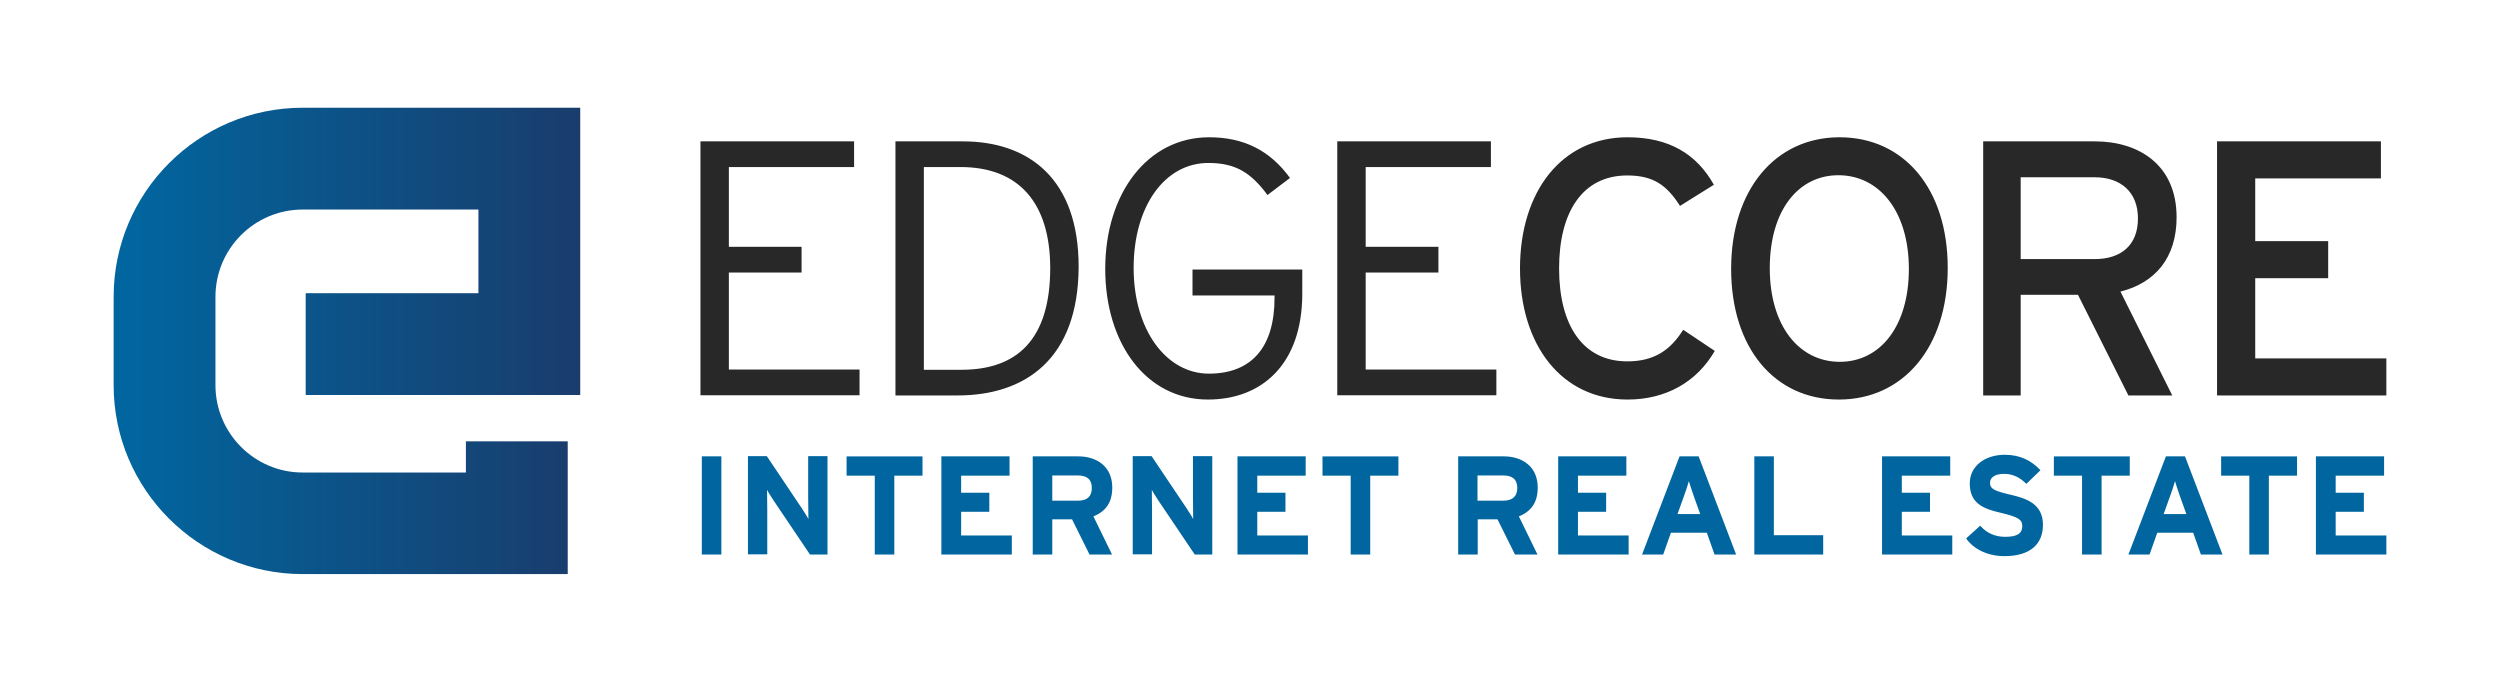 <?xml version="1.0" encoding="iso-8859-1"?>
<!-- Generator: Adobe Illustrator 28.4.1, SVG Export Plug-In . SVG Version: 6.00 Build 0)  -->
<svg version="1.1" id="Layer_1" xmlns="http://www.w3.org/2000/svg" xmlns:xlink="http://www.w3.org/1999/xlink" x="0px" y="0px"
	 viewBox="0 0 396 108" style="enable-background:new 0 0 396 108;" xml:space="preserve">
<linearGradient id="SVGID_1_" gradientUnits="userSpaceOnUse" x1="19.69" y1="311.664" x2="102.331" y2="311.664" gradientTransform="matrix(1 0 0 -1 0 365.664)">
	<stop  offset="0.002" style="stop-color:#01669F"/>
	<stop  offset="1" style="stop-color:#1D3665"/>
</linearGradient>
<path style="fill:url(#SVGID_1_);" d="M89.928,90.936H47.952C31.428,90.936,18,77.508,18,61.02V47.016
	c0-16.524,13.428-29.952,29.952-29.952h43.956v45.504H48.42V46.44h27.36V33.192H47.952c-7.632,0-13.824,6.192-13.824,13.824V61.02
	c0,7.596,6.192,13.824,13.788,13.824H73.8v-4.932h16.128V90.936L89.928,90.936z"/>
<path style="fill:#282829;" d="M110.952,62.64V22.392h24.336v4.068h-19.836v12.636h11.52v4.068h-11.52v15.372h20.7v4.068h-25.2
	V62.64z M151.668,62.64h-9.828V22.392h10.656c10.584,0,18.36,6.048,18.36,19.836C170.82,56.844,162.432,62.64,151.668,62.64
	L151.668,62.64z M152.136,26.46h-5.796v32.112h5.94c8.676,0,14.076-4.608,14.076-16.164C166.32,32.112,161.388,26.46,152.136,26.46
	L152.136,26.46z M191.34,63.288c-9.828,0-16.272-8.928-16.272-20.7c0-11.988,6.732-20.844,16.452-20.844
	c5.508,0,9.648,2.088,12.816,6.444l-3.564,2.7c-2.592-3.492-5.004-5.076-9.36-5.076c-6.912,0-11.844,6.84-11.844,16.632
	c0,9.828,5.184,16.74,11.916,16.74c6.732,0,10.404-4.14,10.404-12.024V46.8h-12.996v-4.104h17.388v3.924
	C206.244,57.708,199.872,63.288,191.34,63.288z M211.824,62.64V22.392h24.336v4.068h-19.836v12.636h11.52v4.068h-11.52v15.372h20.7
	v4.068h-25.2V62.64z M257.796,63.288c-10.404,0-17.028-8.568-17.028-20.772s6.624-20.772,17.028-20.772
	c6.552,0,10.944,2.628,13.68,7.524l-5.364,3.348c-2.088-3.276-4.212-4.824-8.352-4.824c-7.02,0-10.8,5.688-10.8,14.724
	s3.78,14.724,10.8,14.724c4.212,0,6.804-1.728,8.856-5.004l5.004,3.348C268.776,60.516,263.88,63.288,257.796,63.288L257.796,63.288
	z M291.276,63.288c-10.188,0-17.064-8.172-17.064-20.7s6.984-20.844,17.172-20.844c10.224,0,17.136,8.172,17.136,20.7
	C308.52,55.008,301.5,63.288,291.276,63.288z M291.204,27.756c-6.372,0-10.872,5.58-10.872,14.724s4.644,14.832,11.088,14.832
	c6.372,0,10.944-5.58,10.944-14.724S297.648,27.756,291.204,27.756z M335.88,46.188l8.208,16.452h-6.948l-7.992-15.948h-9.072V62.64
	h-5.94V22.392h17.676c7.02,0,12.96,3.744,12.96,12.024C344.772,40.86,341.352,44.82,335.88,46.188L335.88,46.188z M331.812,28.08
	h-11.736v12.96h11.736c4.032,0,6.84-2.088,6.84-6.444C338.652,30.384,335.88,28.08,331.812,28.08z M351.18,62.64V22.392h25.956
	v5.868h-19.908v9.936h11.556v5.868h-11.556v12.708H378v5.868L351.18,62.64z"/>
<g>
	<path style="fill:#01669F;" d="M114.264,87.84h-3.096V72.288h3.096V87.84z M131.076,87.84h-2.772l-5.724-8.496
		c-0.36-0.576-0.9-1.368-1.08-1.764c0,0.576,0.036,2.52,0.036,3.384v6.84h-3.06V72.252h2.988l5.508,8.208
		c0.36,0.576,0.9,1.368,1.08,1.764c0-0.576-0.036-2.52-0.036-3.384v-6.588h3.06L131.076,87.84L131.076,87.84z M146.124,75.348
		h-4.464V87.84h-3.096V75.348H134.1v-3.06h12.024V75.348z M160.236,87.84h-11.124V72.288h10.8v3.06h-7.668v2.7h4.464v3.024h-4.464
		v3.744h8.028v3.024H160.236z M176.148,87.84h-3.564l-2.772-5.58h-3.132v5.58h-3.096V72.288h7.236c2.916,0,5.364,1.62,5.364,4.932
		c0,2.34-1.008,3.78-2.988,4.572L176.148,87.84L176.148,87.84z M172.944,77.292c0-1.404-0.828-1.98-2.232-1.98h-4.032v3.996h4.068
		C172.188,79.308,172.944,78.66,172.944,77.292z M192.024,87.84h-2.772l-5.724-8.496c-0.36-0.576-0.9-1.368-1.08-1.764
		c0,0.576,0.036,2.52,0.036,3.384v6.84h-3.06V72.252h2.988l5.508,8.208c0.36,0.576,0.9,1.368,1.08,1.764
		c0-0.576-0.036-2.52-0.036-3.384v-6.588h3.06L192.024,87.84L192.024,87.84z M207.144,87.84H196.02V72.288h10.8v3.06h-7.668v2.7
		h4.464v3.024h-4.464v3.744h8.028v3.024H207.144z M221.508,75.348h-4.464V87.84h-3.096V75.348h-4.464v-3.06h12.024V75.348z
		 M243.54,87.84h-3.564l-2.772-5.58h-3.132v5.58h-3.096V72.288h7.236c2.916,0,5.364,1.62,5.364,4.932c0,2.34-1.008,3.78-2.988,4.572
		L243.54,87.84z M240.336,77.292c0-1.404-0.828-1.98-2.232-1.98h-4.068v3.996h4.068C239.544,79.308,240.336,78.66,240.336,77.292z
		 M257.94,87.84h-11.124V72.288h10.8v3.06h-7.668v2.7h4.464v3.024h-4.464v3.744h8.028v3.024H257.94z M275.004,87.84h-3.42
		l-1.224-3.456h-5.688l-1.224,3.456H260.1l5.94-15.552h3.024L275.004,87.84z M269.316,81.432l-1.008-2.808
		c-0.324-0.9-0.612-1.836-0.792-2.412c-0.144,0.576-0.468,1.512-0.792,2.412l-1.008,2.808H269.316z M288.792,87.84h-10.908V72.288
		h3.096V84.78h7.812V87.84z M309.24,87.84h-11.124V72.288h10.8v3.06h-7.668v2.7h4.464v3.024h-4.464v3.744h7.992V87.84L309.24,87.84z
		 M323.604,83.124c0,2.952-1.872,4.968-6.12,4.968c-2.592,0-4.86-1.08-6.048-2.808l2.232-2.016c1.08,1.26,2.484,1.764,3.96,1.764
		c1.836,0,2.7-0.504,2.7-1.692c0-1.008-0.54-1.44-3.456-2.124c-2.88-0.648-4.86-1.584-4.86-4.644c0-2.808,2.484-4.536,5.544-4.536
		c2.412,0,4.212,0.9,5.652,2.448l-2.232,2.16c-1.008-1.008-2.124-1.584-3.528-1.584c-1.656,0-2.232,0.72-2.232,1.404
		c0,0.972,0.684,1.296,3.132,1.872C320.868,78.912,323.604,79.74,323.604,83.124L323.604,83.124z M337.356,75.348h-4.464V87.84
		h-3.096V75.348h-4.464v-3.06h12.024V75.348z M352.044,87.84h-3.42l-1.224-3.456h-5.688l-1.224,3.456h-3.348l5.94-15.552h3.024
		L352.044,87.84z M346.32,81.432l-1.008-2.808c-0.324-0.9-0.612-1.836-0.792-2.412c-0.144,0.576-0.468,1.512-0.792,2.412
		l-1.008,2.808H346.32z M363.852,75.348h-4.464V87.84h-3.096V75.348h-4.464v-3.06h12.024V75.348z M377.964,87.84H366.84V72.288h10.8
		v3.06h-7.668v2.7h4.464v3.024h-4.464v3.744H378v3.024H377.964z"/>
</g>
</svg>
